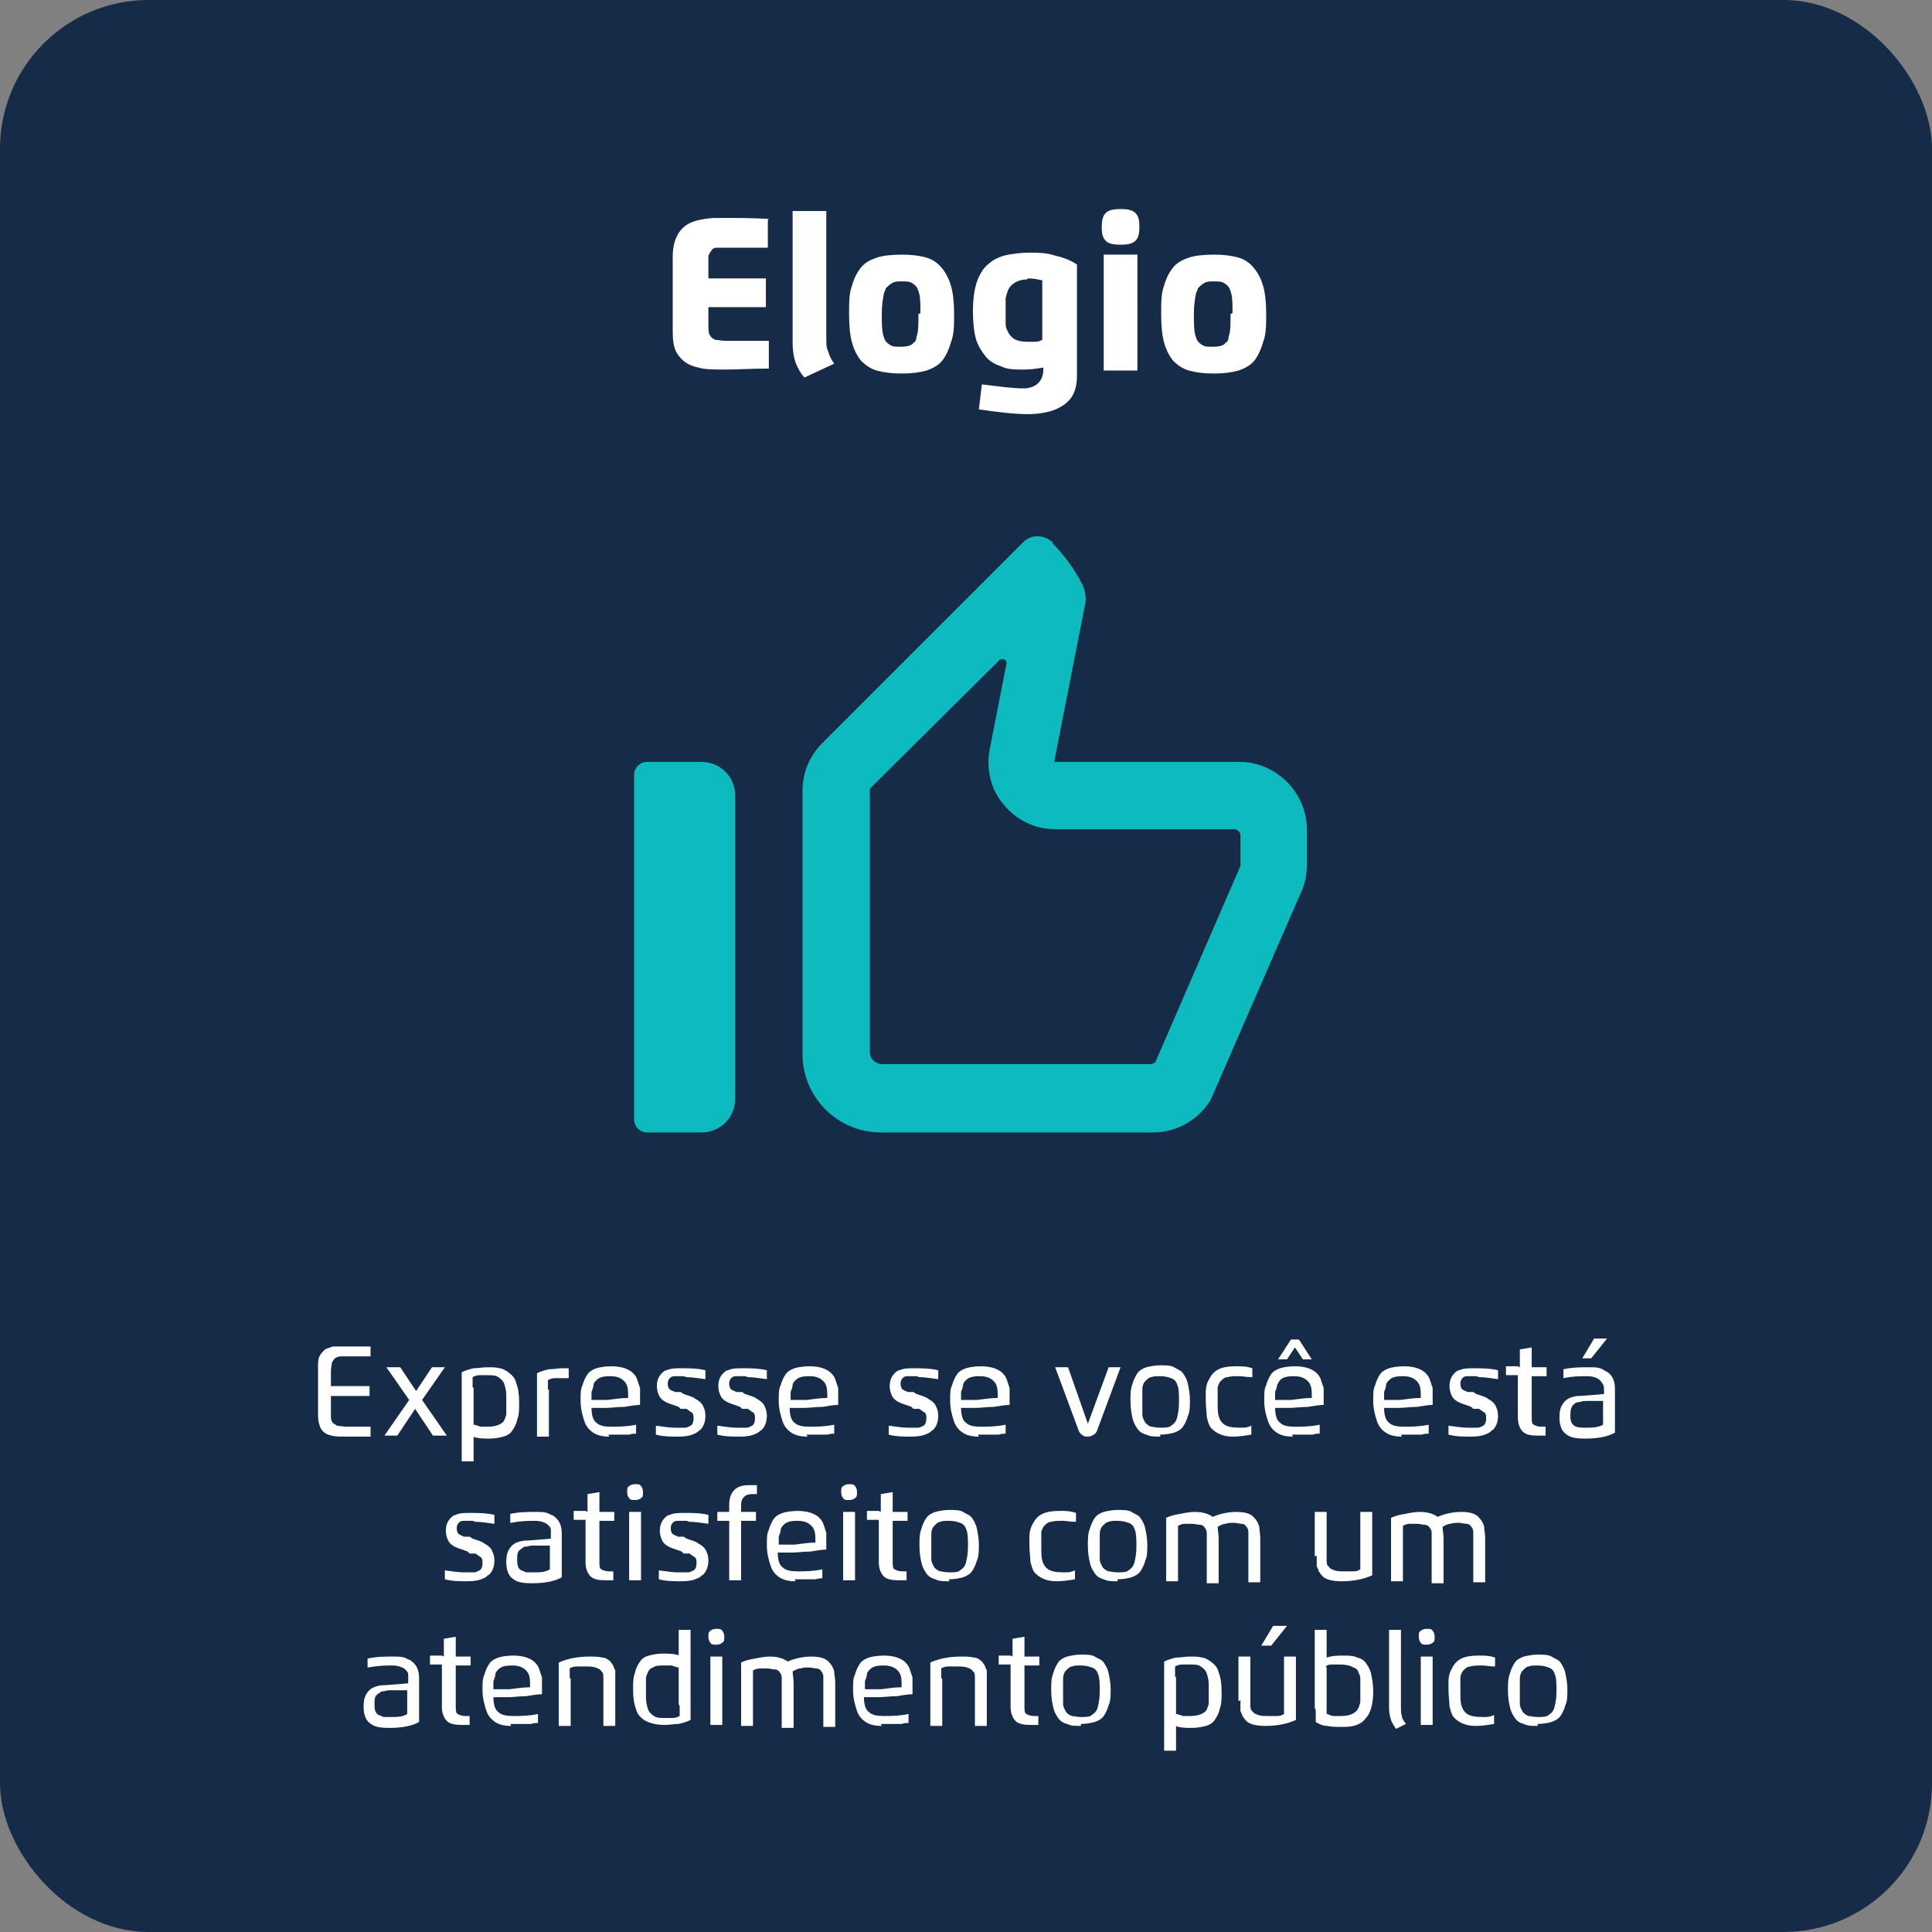 <?xml version="1.0" encoding="UTF-8"?>
<svg xmlns="http://www.w3.org/2000/svg" version="1.1" viewBox="0 0 195 195">
  <rect x="0" y="0" width="195" height="195" fill="#808080" stroke="none"/>
  <defs>
    <style>
      .cls-1 {
        fill: #162b47;
      }

      .cls-1, .cls-2, .cls-3 {
        stroke-width: 0px;
      }

      .cls-2 {
        fill: #0dbbbf;
      }

      .cls-3 {
        fill: #fff;
      }
    </style>
  </defs>
  <g id="BG_2" data-name="BG 2">
    <rect class="cls-1" y="0" width="195" height="195" rx="15" ry="15"/>
  </g>
  <g id="_Ícones" data-name="Ícones">
    <path class="cls-2" d="M101,66.6c.2-.2.6,0,.6.3l-1.7,8.7c-.4,2,.1,4.1,1.4,5.6,1.3,1.6,3.2,2.5,5.2,2.5h18.1c.3,0,.6.3.6.6v2.9c0,0,0,.2,0,.2l-8.5,19.6c0,.2-.3.4-.6.4h-27.1c-.6,0-1.2-.5-1.2-1.2v-26.6l13.2-13.1ZM106.3,54.8c-.9-.9-2.3-.9-3.1,0l-20.2,20.2c-1.3,1.3-2,3-2,4.8v26.6c0,4.4,3.6,7.9,7.9,7.9h27.5c2.4,0,4.6-1.3,5.8-3.3l9.1-20.9c.4-.8.6-1.8.6-2.7v-3.7c0-3.7-3.1-6.8-6.8-6.8h-18.7l3.1-15.8c.2-.7,0-1.6-.3-2.2-.8-1.5-1.8-2.9-3-4.1h0ZM70.8,76.9h-5.5c-.7,0-1.3.6-1.3,1.3v34.8c0,.7.6,1.3,1.3,1.3h5.5c1.9,0,3.4-1.5,3.4-3.4v-30.6c0-1.9-1.5-3.4-3.4-3.4Z"/>
  </g>
  <g id="Texto">
    <g>
      <path class="cls-3" d="M77.5,22.2v2.8h-4.3c-.4,0-.7,0-.9,0s-.4.1-.5.3c-.1.1-.2.3-.3.5,0,.2,0,.5,0,.9v1.4h5.8v2.9h-5.8v1.7c0,.5,0,1,.2,1.2.1.2.3.3.5.4.2,0,.6.1,1.1.1h4.3v2.8c-1.8,0-3.2.1-4.3.1s-2.2,0-2.8-.2c-1.1-.2-1.8-.8-2.2-1.5-.3-.5-.4-1.2-.4-2.1v-7.6c0-1.5.5-2.6,1.4-3.2.6-.4,1.5-.6,2.7-.7.3,0,.8,0,1.3,0,1.4,0,2.8,0,4.3.1Z"/>
      <path class="cls-3" d="M80,34.5v-13.2h3.4v12.9c0,.5,0,.9.2,1.3.1.4.3.8.6,1.2l-3,1.4c-.4-.4-.7-1-.9-1.5-.2-.6-.3-1.2-.3-2Z"/>
      <path class="cls-3" d="M85.7,31.6c0-1.1,0-2,.3-2.8.2-.7.5-1.3.9-1.8.4-.5,1-.8,1.6-1s1.5-.3,2.5-.3,1.8.1,2.5.3c.7.2,1.2.6,1.6,1.1.4.5.7,1.1.9,1.8.2.7.3,1.7.3,2.8s0,2-.3,2.8c-.2.7-.5,1.4-.9,1.9-.4.5-1,.8-1.6,1-.7.2-1.5.3-2.5.3s-1.8-.1-2.5-.3c-.7-.2-1.2-.6-1.6-1-.4-.5-.7-1.1-.9-1.8-.2-.7-.3-1.7-.3-2.8ZM92.9,31.6c0-1,0-1.7-.2-2.2-.1-.4-.3-.6-.6-.8s-.6-.2-1.1-.2c-.4,0-.7,0-1,.2-.2.1-.4.3-.6.5,0,.2-.2.4-.2.6-.1.5-.2,1.1-.2,2s0,1.8.2,2.3c.1.4.3.6.6.8s.6.2,1.1.2c.6,0,1.1-.1,1.3-.4.2-.1.3-.3.3-.6.2-.5.2-1.2.2-2.3Z"/>
      <path class="cls-3" d="M98.8,41.3l.3-2.5c1.7.2,3.1.4,4.2.4s2-.6,2-1.9v-.2c-.6.1-1.3.2-1.9.2-.9,0-1.7,0-2.3-.3-.6-.2-1.2-.5-1.6-1-.4-.5-.8-1.1-1-1.8s-.3-1.7-.3-2.8c0-1.8.3-3.1.9-4,.3-.5.7-.8,1.1-1.1.5-.3,1-.5,1.6-.6.6-.1,1.3-.2,2.1-.2s1.7,0,2.6.3c.9.2,1.6.5,2.2.9,0,.7,0,1.5,0,2.3v8.9c0,1.2-.3,2.1-1,2.7-.3.3-.7.5-1.1.7-.7.3-1.7.5-2.9.5s-3.1-.2-5-.5ZM103.7,28.2c-.8,0-1.4.3-1.8.8-.2.3-.3.7-.4,1.1,0,.4,0,.8,0,1.3s0,.5,0,.6c0,.2,0,.4,0,.5,0,.3,0,.6.2.9.1.3.3.5.5.7.4.3.9.4,1.7.4s.9,0,1.3-.2v-4.4c0-.6,0-1.1,0-1.6-.4-.1-.9-.2-1.5-.2Z"/>
      <path class="cls-3" d="M111.2,22.9c0-.6.1-1.1.4-1.4s.8-.4,1.5-.4,1.2.1,1.5.4c.3.3.4.7.4,1.4s-.1,1.1-.4,1.4c-.3.3-.8.4-1.5.4s-1.2-.1-1.5-.4c-.3-.3-.4-.7-.4-1.4ZM114.8,37.4h-3.4v-11.7h3.4v11.7Z"/>
      <path class="cls-3" d="M117.2,31.6c0-1.1,0-2,.3-2.8.2-.7.5-1.3.9-1.8.4-.5,1-.8,1.6-1s1.5-.3,2.5-.3,1.8.1,2.5.3c.7.2,1.2.6,1.6,1.1.4.5.7,1.1.9,1.8.2.7.3,1.7.3,2.8s0,2-.3,2.8c-.2.7-.5,1.4-.9,1.9-.4.5-1,.8-1.6,1-.7.2-1.5.3-2.5.3s-1.8-.1-2.5-.3c-.7-.2-1.2-.6-1.6-1-.4-.5-.7-1.1-.9-1.8-.2-.7-.3-1.7-.3-2.8ZM124.4,31.6c0-1,0-1.7-.2-2.2-.1-.4-.3-.6-.6-.8s-.6-.2-1.1-.2c-.4,0-.7,0-1,.2-.2.1-.4.3-.6.5,0,.2-.2.4-.2.6-.1.5-.2,1.1-.2,2s0,1.8.2,2.3c.1.4.3.6.6.8s.6.2,1.1.2c.6,0,1.1-.1,1.3-.4.2-.1.3-.3.3-.6.2-.5.2-1.2.2-2.3Z"/>
    </g>
    <g>
      <path class="cls-3" d="M37.4,135.9v1h-2.3c-.3,0-.5,0-.6,0-.4,0-.6.1-.8.3,0,0-.1.2-.2.3,0,.2-.1.5-.1,1v1.4h3.9v1h-3.9v1.5c0,.2,0,.4,0,.6,0,.3.1.6.3.7,0,0,.2.1.3.2.2,0,.6.1,1.1.1h2.3v1c-.8,0-1.6,0-2.3,0s-1.3,0-1.6-.1c-.6-.1-1-.4-1.2-.9-.1-.3-.2-.6-.2-1.1v-5c0-.4,0-.8.2-1.1.1-.2.3-.4.5-.6.2-.1.5-.2.8-.3.1,0,.3,0,.5,0,.2,0,.3,0,.5,0,.2,0,.4,0,.5,0,.7,0,1.4,0,2.3,0Z"/>
      <path class="cls-3" d="M40.4,138l1.6,2.4,1.6-2.4h1.3l-2.3,3.3,2.5,3.6h-1.4l-1.8-2.7-1.8,2.7h-1.3l2.5-3.6-2.3-3.3h1.4Z"/>
      <path class="cls-3" d="M47.8,144.8v2.7h-1.2v-7.8c0-.4,0-.8,0-1.2.4-.2.8-.3,1.2-.4.5,0,.9-.1,1.4-.1s.9,0,1.2.1c.3,0,.6.2.9.4.4.3.7.6.8,1.1.2.5.3,1.1.3,2,0,.7,0,1.2-.2,1.7-.1.5-.3.8-.5,1.1-.2.3-.5.5-.9.6-.4.1-.8.2-1.4.2s-1.1,0-1.7-.2ZM47.8,140.1v3.7c.2,0,.4.1.7.2.3,0,.5,0,.7,0,.8,0,1.3-.2,1.6-.5.1-.1.2-.4.3-.7,0-.1,0-.2,0-.4,0-.3,0-.6,0-1s0-.4,0-.6c0-.4-.1-.8-.2-1.1-.1-.3-.3-.5-.6-.7-.3-.2-.6-.2-1.1-.2-.3,0-.5,0-.8,0-.3,0-.5.1-.7.2,0,.3,0,.6,0,1Z"/>
      <path class="cls-3" d="M55.4,140.2v4.8h-1.2v-5.2c0-.4,0-.8,0-1.2.4-.2.8-.3,1.2-.4.5,0,.9-.1,1.4-.1s.5,0,.6,0v1c-.2,0-.4,0-.6,0s-.5,0-.8,0c-.3,0-.5.1-.7.2,0,.3,0,.6,0,1Z"/>
      <path class="cls-3" d="M61.5,145c-.9,0-1.5-.2-2-.7-.2-.2-.4-.5-.5-.8-.2-.6-.4-1.3-.4-2.1s0-1.2.2-1.6c.1-.4.3-.8.5-1.1.2-.3.6-.5.9-.6s.9-.2,1.5-.2c.9,0,1.6.2,2.1.6.2.2.4.4.5.7.1.3.2.6.3.9,0,.3,0,.7,0,1.1s0,.4,0,.6c-.4,0-1,.1-1.6.2-.7,0-1.3.1-1.8.1h-1.5c0,.8.2,1.3.5,1.5.3.3.8.4,1.5.4s1.5,0,2.5-.2v.9c-.1,0-.4,0-.7.1-.2,0-.5,0-.9,0-.4,0-.8,0-1.2,0ZM59.7,141.3h1.6c.8-.1,1.4-.2,2.1-.2,0,0,0-.2,0-.4,0-.6-.1-1-.4-1.3-.3-.3-.7-.5-1.4-.5s-1.1.1-1.4.4c-.1.1-.3.3-.3.5,0,.2-.1.4-.2.7,0,.2,0,.5,0,.9Z"/>
      <path class="cls-3" d="M69,138.9c-.2,0-.3,0-.3,0,0,0-.2,0-.3,0-.1,0-.2,0-.3,0-.3,0-.4.1-.5.2-.1.1-.2.3-.2.5s0,.3.1.5c0,.1.2.2.4.3,0,0,.1,0,.2.1.1,0,.2,0,.3,0h.3c0,0,.3.2.3.2.6.2,1,.3,1.2.5.4.2.7.5.8.8.1.2.2.5.2.9,0,.6-.2,1.1-.5,1.4-.2.1-.3.3-.6.4-.4.2-.9.3-1.6.3s-1.6,0-2.3-.2v-.9c.8.1,1.4.2,1.9.2h.2s.1,0,.3,0c.1,0,.2,0,.3,0h.3c.1,0,.3-.1.5-.2.2-.1.3-.4.3-.7,0-.3,0-.6-.3-.7-.1-.1-.3-.2-.4-.3,0,0-.2,0-.3,0h-.3c0,0-.2-.2-.2-.2-.5-.2-.9-.3-1.1-.4-.5-.2-.8-.5-.9-.8-.1-.2-.2-.5-.2-.9,0-.6.2-1,.5-1.3.1-.1.3-.3.5-.3.4-.2.9-.2,1.5-.2s1.6,0,2.4.2v.9c-.8-.1-1.3-.2-1.9-.2Z"/>
      <path class="cls-3" d="M75.2,138.9c-.2,0-.3,0-.3,0,0,0-.2,0-.3,0-.1,0-.2,0-.3,0-.3,0-.4.1-.5.2-.1.1-.2.3-.2.5s0,.3.1.5c0,.1.2.2.4.3,0,0,.1,0,.2.1.1,0,.2,0,.3,0h.3c0,0,.3.2.3.2.6.2,1,.3,1.2.5.4.2.7.5.8.8.1.2.2.5.2.9,0,.6-.2,1.1-.5,1.4-.2.1-.3.3-.6.4-.4.2-.9.3-1.6.3s-1.6,0-2.3-.2v-.9c.8.1,1.4.2,1.9.2h.2s.1,0,.3,0c.1,0,.2,0,.3,0h.3c.1,0,.3-.1.5-.2.2-.1.3-.4.3-.7,0-.3,0-.6-.3-.7-.1-.1-.3-.2-.4-.3,0,0-.2,0-.3,0h-.3c0,0-.2-.2-.2-.2-.5-.2-.9-.3-1.1-.4-.5-.2-.8-.5-.9-.8-.1-.2-.2-.5-.2-.9,0-.6.2-1,.5-1.3.1-.1.3-.3.5-.3.4-.2.9-.2,1.5-.2s1.6,0,2.4.2v.9c-.8-.1-1.3-.2-1.9-.2Z"/>
      <path class="cls-3" d="M81.5,145c-.9,0-1.5-.2-2-.7-.2-.2-.4-.5-.5-.8-.2-.6-.4-1.3-.4-2.1s0-1.2.2-1.6c.1-.4.3-.8.5-1.1.2-.3.6-.5.9-.6s.9-.2,1.5-.2c.9,0,1.6.2,2.1.6.2.2.4.4.5.7.1.3.2.6.3.9,0,.3,0,.7,0,1.1s0,.4,0,.6c-.4,0-1,.1-1.6.2-.7,0-1.3.1-1.8.1h-1.5c0,.8.2,1.3.5,1.5.3.3.8.4,1.5.4s1.5,0,2.5-.2v.9c-.1,0-.4,0-.7.1-.2,0-.5,0-.9,0-.4,0-.8,0-1.2,0ZM79.8,141.3h1.6c.8-.1,1.4-.2,2.1-.2,0,0,0-.2,0-.4,0-.6-.1-1-.4-1.3-.3-.3-.7-.5-1.4-.5s-1.1.1-1.4.4c-.1.1-.3.3-.3.5,0,.2-.1.4-.2.7,0,.2,0,.5,0,.9Z"/>
      <path class="cls-3" d="M92.5,138.9c-.2,0-.3,0-.3,0,0,0-.2,0-.3,0-.1,0-.2,0-.3,0-.3,0-.4.1-.5.2-.1.1-.2.3-.2.5s0,.3.1.5c0,.1.2.2.4.3,0,0,.1,0,.2.1.1,0,.2,0,.3,0h.3c0,0,.3.2.3.2.6.2,1,.3,1.2.5.4.2.7.5.8.8.1.2.2.5.2.9,0,.6-.2,1.1-.5,1.4-.2.1-.3.3-.6.4-.4.2-.9.3-1.6.3s-1.6,0-2.3-.2v-.9c.8.1,1.4.2,1.9.2h.2s.1,0,.3,0c.1,0,.2,0,.3,0h.3c.1,0,.3-.1.5-.2.2-.1.3-.4.3-.7,0-.3,0-.6-.3-.7-.1-.1-.3-.2-.4-.3,0,0-.2,0-.3,0h-.3c0,0-.2-.2-.2-.2-.5-.2-.9-.3-1.1-.4-.5-.2-.8-.5-.9-.8-.1-.2-.2-.5-.2-.9,0-.6.2-1,.5-1.3.1-.1.3-.3.5-.3.4-.2.9-.2,1.5-.2s1.6,0,2.4.2v.9c-.8-.1-1.3-.2-1.9-.2Z"/>
      <path class="cls-3" d="M98.8,145c-.9,0-1.5-.2-2-.7-.2-.2-.4-.5-.5-.8-.2-.6-.4-1.3-.4-2.1s0-1.2.2-1.6c.1-.4.3-.8.5-1.1.2-.3.6-.5.9-.6s.9-.2,1.5-.2c.9,0,1.6.2,2.1.6.2.2.4.4.5.7.1.3.2.6.3.9,0,.3,0,.7,0,1.1s0,.4,0,.6c-.4,0-1,.1-1.6.2-.7,0-1.3.1-1.8.1h-1.5c0,.8.2,1.3.5,1.5.3.3.8.4,1.5.4s1.5,0,2.5-.2v.9c-.1,0-.4,0-.7.1-.2,0-.5,0-.9,0-.4,0-.8,0-1.2,0ZM97,141.3h1.6c.8-.1,1.4-.2,2.1-.2,0,0,0-.2,0-.4,0-.6-.1-1-.4-1.3-.3-.3-.7-.5-1.4-.5s-1.1.1-1.4.4c-.1.1-.3.3-.3.5,0,.2-.1.4-.2.7,0,.2,0,.5,0,.9Z"/>
      <path class="cls-3" d="M111.9,138h1.2l-2.3,6.2c-.1.3-.2.5-.4.6s-.3.2-.6.2-.4,0-.6-.2c-.2-.1-.3-.3-.4-.6l-2.3-6.2h1.3l2,5.7,2.1-5.7Z"/>
      <path class="cls-3" d="M117.1,145c-.6,0-1,0-1.4-.2-.4-.1-.7-.3-.9-.6-.2-.3-.4-.6-.5-1.1-.1-.4-.2-1-.2-1.7s0-1.2.2-1.7c.1-.4.3-.8.5-1.1.2-.3.6-.5.9-.6.4-.1.9-.2,1.4-.2s1.1,0,1.4.2.7.3.9.6c.2.3.4.6.5,1.1s.2,1,.2,1.6,0,1.2-.2,1.6c-.1.4-.3.8-.5,1.1-.2.3-.6.5-.9.6s-.9.2-1.4.2ZM117.1,144.1c.5,0,.9,0,1.1-.2.3-.2.5-.4.6-.8.1-.4.2-.9.2-1.6s0-1.4-.2-1.8c-.1-.3-.3-.5-.6-.6s-.6-.2-1.1-.2c-.4,0-.7,0-.9.1-.2,0-.4.2-.6.4-.2.2-.3.5-.3.8,0,.3,0,.7,0,1.3s0,1,0,1.3c0,.3.2.6.3.8.2.2.3.3.6.4.2,0,.5.1.9.1Z"/>
      <path class="cls-3" d="M126.3,143.9v.9c-.6.1-1.2.2-1.9.2-.9,0-1.6-.3-2.1-.8-.3-.3-.4-.8-.5-1.2,0-.4-.1-1-.1-1.6s0-.6,0-.9c0-.6.2-1.1.4-1.4.2-.4.5-.7.9-.9.4-.2,1-.3,1.7-.3s1.1,0,1.7.2v.9c-.6,0-1-.1-1.3-.1-.5,0-.9,0-1.2.1-.3,0-.5.2-.7.4-.1.1-.2.3-.3.6,0,.1,0,.2,0,.4,0,.3,0,.6,0,1,0,.7,0,1.2.1,1.5.1.4.3.7.6.9.3.2.8.3,1.5.3s.7,0,1.2-.2Z"/>
      <path class="cls-3" d="M130.5,145c-.9,0-1.5-.2-2-.7-.2-.2-.4-.5-.5-.8-.2-.6-.4-1.3-.4-2.1s0-1.2.2-1.6c.1-.4.3-.8.5-1.1.2-.3.6-.5.9-.6s.9-.2,1.5-.2c.9,0,1.6.2,2.1.6.2.2.4.4.5.7.1.3.2.6.3.9,0,.3,0,.7,0,1.1s0,.4,0,.6c-.4,0-1,.1-1.6.2-.7,0-1.3.1-1.8.1h-1.5c0,.8.2,1.3.5,1.5.3.3.8.4,1.5.4s1.5,0,2.5-.2v.9c-.2,0-.4,0-.7.1-.2,0-.5,0-.9,0-.4,0-.8,0-1.2,0ZM128.7,141.3h1.6c.8-.1,1.4-.2,2.1-.2,0,0,0-.2,0-.4,0-.6-.1-1-.4-1.3-.3-.3-.7-.5-1.4-.5s-1.1.1-1.4.4c-.1.1-.2.3-.3.5,0,.2-.1.4-.2.7,0,.2,0,.5,0,.9ZM131.1,135.2l1.3,2h-.9l-.8-1.2-.8,1.2h-.9l1.3-2h.9Z"/>
      <path class="cls-3" d="M141.5,145c-.9,0-1.5-.2-2-.7-.2-.2-.4-.5-.5-.8-.2-.6-.4-1.3-.4-2.1s0-1.2.2-1.6c.1-.4.3-.8.5-1.1.2-.3.6-.5.9-.6s.9-.2,1.5-.2c.9,0,1.6.2,2.1.6.2.2.4.4.5.7.1.3.2.6.3.9,0,.3,0,.7,0,1.1s0,.4,0,.6c-.4,0-1,.1-1.6.2-.7,0-1.3.1-1.8.1h-1.5c0,.8.2,1.3.5,1.5.3.3.8.4,1.5.4s1.5,0,2.5-.2v.9c-.1,0-.4,0-.7.1-.2,0-.5,0-.9,0-.4,0-.8,0-1.2,0ZM139.7,141.3h1.6c.8-.1,1.4-.2,2.1-.2,0,0,0-.2,0-.4,0-.6-.1-1-.4-1.3-.3-.3-.7-.5-1.4-.5s-1.1.1-1.4.4c-.1.1-.3.3-.3.5,0,.2-.1.4-.2.7,0,.2,0,.5,0,.9Z"/>
      <path class="cls-3" d="M149,138.9c-.2,0-.3,0-.3,0,0,0-.2,0-.3,0-.1,0-.2,0-.3,0-.3,0-.4.1-.5.2-.1.1-.2.3-.2.5s0,.3.1.5c0,.1.2.2.4.3,0,0,.1,0,.2.1.1,0,.2,0,.3,0h.3c0,0,.3.2.3.2.6.2,1,.3,1.2.5.4.2.7.5.8.8.1.2.2.5.2.9,0,.6-.2,1.1-.5,1.4-.2.1-.3.3-.6.4-.4.2-.9.3-1.6.3s-1.6,0-2.3-.2v-.9c.8.1,1.4.2,1.9.2h.2s.1,0,.3,0c.1,0,.2,0,.3,0h.3c.1,0,.3-.1.5-.2.2-.1.3-.4.3-.7,0-.3,0-.6-.3-.7-.1-.1-.3-.2-.4-.3,0,0-.2,0-.3,0h-.3c0,0-.2-.2-.2-.2-.5-.2-.9-.3-1.1-.4-.5-.2-.8-.5-.9-.8-.1-.2-.2-.5-.2-.9,0-.6.2-1,.5-1.3.1-.1.3-.3.5-.3.4-.2.9-.2,1.5-.2s1.6,0,2.4.2v.9c-.8-.1-1.3-.2-1.9-.2Z"/>
      <path class="cls-3" d="M153.4,138v-1.8l1.2-.2v2h1.5v.9h-1.5v4.1c0,.4,0,.7.2.8.2.1.4.2.8.2s.3,0,.4,0v.9c-.2,0-.5,0-.8,0-.7,0-1.2-.1-1.5-.4-.3-.3-.5-.8-.5-1.4v-4.3h-1.2v-.9h1.2Z"/>
      <path class="cls-3" d="M157.8,139.1v-.9c.9-.2,1.8-.2,2.5-.2s1.2,0,1.6.3c.2.1.4.2.6.4.3.3.5.8.5,1.5v3.2c0,.4,0,.8,0,1.2-.7.4-1.7.6-3,.6s-1.6-.2-2-.5c-.4-.3-.6-.9-.6-1.6s.1-1.1.4-1.5c.3-.4.7-.6,1.4-.7.5,0,1.4-.1,2.7-.2v-.2c0-.4,0-.7-.2-.9-.2-.4-.7-.7-1.5-.7s-1.4,0-2.4.2ZM158.5,142.9c0,.5.1.8.4,1,.3.2.7.2,1.2.2s1.2,0,1.7-.3c0-.3,0-.6,0-1v-1.4c-.5,0-.7,0-.8,0-.2,0-.4,0-.7,0-.3,0-.6,0-.8.1-.3,0-.5.1-.6.2-.3.2-.4.6-.4,1.1ZM160.8,135.1h1.4l-1.6,2h-.9l1.2-2Z"/>
      <path class="cls-3" d="M47.7,153.5c-.2,0-.3,0-.3,0,0,0-.2,0-.3,0-.1,0-.2,0-.3,0-.3,0-.4.1-.5.2-.1.1-.2.3-.2.5s0,.3.1.5c0,.1.2.2.4.3,0,0,.1,0,.2.1.1,0,.2,0,.3,0h.3c0,0,.3.2.3.2.6.2,1,.3,1.2.5.4.2.7.5.8.8.1.2.2.5.2.9,0,.6-.2,1.1-.5,1.4-.2.1-.3.3-.6.4-.4.2-.9.3-1.6.3s-1.6,0-2.3-.2v-.9c.8.1,1.4.2,1.9.2h.2s.1,0,.3,0c.1,0,.2,0,.3,0h.3c.1,0,.3-.1.5-.2.2-.1.3-.4.3-.7,0-.3,0-.6-.3-.7-.1-.1-.3-.2-.4-.3,0,0-.2,0-.3,0h-.3c0,0-.2-.2-.2-.2-.5-.2-.9-.3-1.1-.4-.5-.2-.8-.5-.9-.8-.1-.2-.2-.5-.2-.9,0-.6.2-1,.5-1.3.1-.1.3-.3.5-.3.4-.2.9-.2,1.5-.2s1.6,0,2.4.2v.9c-.8-.1-1.3-.2-1.9-.2Z"/>
      <path class="cls-3" d="M51.5,153.7v-.9c.9-.2,1.8-.2,2.5-.2s1.2,0,1.6.3c.2,0,.4.2.6.4.3.3.5.8.5,1.5v3.2c0,.4,0,.8,0,1.2-.7.4-1.7.6-3,.6s-1.6-.2-2-.5c-.4-.3-.6-.9-.6-1.6s.1-1.1.4-1.5c.3-.4.7-.6,1.4-.7.5,0,1.4-.1,2.7-.2v-.2c0-.3,0-.5,0-.7,0-.2-.1-.3-.3-.5-.2-.2-.7-.4-1.3-.4s-1.4,0-2.4.2ZM52.2,157.5c0,.5.1.8.4,1,.1,0,.3.1.5.2.2,0,.4,0,.7,0,.7,0,1.2,0,1.7-.3,0-.3,0-.6,0-1v-1.4c-.5,0-.7,0-.8,0-.2,0-.4,0-.7,0-.3,0-.6,0-.8.1-.2,0-.4,0-.5.2-.1,0-.2.1-.3.2-.2.2-.2.5-.2.9Z"/>
      <path class="cls-3" d="M59.3,152.6v-1.8l1.2-.2v2h1.5v.9h-1.5v4.1c0,.4,0,.7.2.8.2.1.4.2.8.2s.3,0,.4,0v.9c-.2,0-.5,0-.8,0-.7,0-1.2-.1-1.5-.4-.3-.3-.5-.8-.5-1.4v-4.3h-1.2v-.9h1.2Z"/>
      <path class="cls-3" d="M64.1,151.4c-.3,0-.5,0-.6-.2-.1-.1-.2-.3-.2-.6s0-.5.2-.6c.1-.1.3-.2.6-.2s.5,0,.6.2c.1.1.2.3.2.6s0,.5-.2.6c-.1.1-.3.2-.6.2ZM64.7,159.5h-1.2v-6.9h1.2v6.9Z"/>
      <path class="cls-3" d="M69.3,153.5c-.2,0-.3,0-.3,0,0,0-.2,0-.3,0-.1,0-.2,0-.3,0-.3,0-.4.1-.5.2-.1.1-.2.3-.2.5s0,.3.1.5c0,.1.2.2.4.3,0,0,.1,0,.2.1.1,0,.2,0,.3,0h.3c0,0,.3.2.3.2.6.2,1,.3,1.2.5.4.2.7.5.8.8.1.2.2.5.2.9,0,.6-.2,1.1-.5,1.4-.2.1-.3.3-.6.4-.4.2-.9.3-1.6.3s-1.6,0-2.3-.2v-.9c.8.1,1.4.2,1.9.2h.2s.1,0,.3,0c.1,0,.2,0,.3,0h.3c.1,0,.3-.1.5-.2.2-.1.3-.4.3-.7,0-.3,0-.6-.3-.7-.1-.1-.3-.2-.4-.3,0,0-.2,0-.3,0h-.3c0,0-.2-.2-.2-.2-.5-.2-.9-.3-1.1-.4-.5-.2-.8-.5-.9-.8-.1-.2-.2-.5-.2-.9,0-.6.2-1,.5-1.3.1-.1.3-.3.5-.3.4-.2.9-.2,1.5-.2s1.6,0,2.4.2v.9c-.8-.1-1.3-.2-1.9-.2Z"/>
      <path class="cls-3" d="M74.8,151.9v.7h1.5v.9h-1.5v6h-1.2v-6h-1.2v-.9h1.2v-.7c0-.7.2-1.2.5-1.5.4-.4.9-.5,1.6-.5s.5,0,.7,0v.9h-.5c-.7,0-1.1.4-1.1,1.1Z"/>
      <path class="cls-3" d="M80.3,159.6c-.9,0-1.5-.2-2-.7-.2-.2-.4-.5-.5-.8-.2-.6-.4-1.3-.4-2.1s0-1.2.2-1.6c.1-.4.3-.8.5-1.1.2-.3.6-.5.9-.6s.9-.2,1.5-.2c.9,0,1.6.2,2.1.6.2.2.4.4.5.7.1.3.2.6.3.9,0,.3,0,.7,0,1.1s0,.4,0,.6c-.4,0-1,.1-1.6.2-.7,0-1.3.1-1.8.1h-1.5c0,.8.2,1.3.5,1.5.3.3.8.4,1.5.4s1.5,0,2.5-.2v.9c-.1,0-.4,0-.7.1-.2,0-.5,0-.9,0-.4,0-.8,0-1.2,0ZM78.6,155.9h1.6c.8-.1,1.4-.2,2.1-.2,0,0,0-.2,0-.4,0-.6-.1-1-.4-1.3-.3-.3-.7-.5-1.4-.5s-1.1.1-1.4.4c-.1.1-.3.3-.3.5,0,.2-.1.4-.2.7,0,.2,0,.5,0,.9Z"/>
      <path class="cls-3" d="M85.7,151.4c-.3,0-.5,0-.6-.2-.1-.1-.2-.3-.2-.6s0-.5.2-.6c.1-.1.3-.2.6-.2s.5,0,.6.2c.1.1.2.3.2.6s0,.5-.2.6c-.1.1-.3.2-.6.2ZM86.3,159.5h-1.2v-6.9h1.2v6.9Z"/>
      <path class="cls-3" d="M88.9,152.6v-1.8l1.2-.2v2h1.5v.9h-1.5v4.1c0,.4,0,.7.2.8.2.1.4.2.8.2s.3,0,.4,0v.9c-.2,0-.5,0-.8,0-.7,0-1.2-.1-1.5-.4-.3-.3-.5-.8-.5-1.4v-4.3h-1.2v-.9h1.2Z"/>
      <path class="cls-3" d="M95.8,159.6c-.6,0-1,0-1.4-.2-.4-.1-.7-.3-.9-.6-.2-.3-.4-.6-.5-1.1-.1-.4-.2-1-.2-1.7s0-1.2.2-1.7c.1-.4.3-.8.5-1.1.2-.3.6-.5.9-.6.4-.1.9-.2,1.4-.2s1.1,0,1.4.2.7.3.9.6c.2.3.4.6.5,1.1s.2,1,.2,1.6,0,1.2-.2,1.6c-.1.4-.3.8-.5,1.1-.2.3-.6.5-.9.6s-.9.2-1.4.2ZM95.8,158.7c.5,0,.9,0,1.1-.2.3-.2.5-.4.6-.8.1-.4.2-.9.2-1.6s0-1.4-.2-1.8c-.1-.3-.3-.5-.6-.6s-.6-.2-1.1-.2c-.4,0-.7,0-.9.1-.2,0-.4.2-.6.4-.2.2-.3.5-.3.8,0,.3,0,.7,0,1.3s0,1,0,1.3c0,.3.2.6.3.8.2.2.3.3.6.4.2,0,.5.1.9.1Z"/>
      <path class="cls-3" d="M108.5,158.5v.9c-.6.1-1.2.2-1.9.2-.9,0-1.6-.3-2.1-.8-.3-.3-.4-.8-.5-1.2,0-.4-.1-1-.1-1.6s0-.6,0-.9c0-.6.2-1.1.4-1.4.2-.4.5-.7.9-.9.4-.2,1-.3,1.7-.3s1.1,0,1.7.2v.9c-.6,0-1-.1-1.3-.1-.5,0-.9,0-1.2.1-.3,0-.5.2-.7.4-.1.1-.2.3-.3.6,0,.1,0,.2,0,.4,0,.3,0,.6,0,1,0,.7,0,1.2.1,1.5.1.4.3.7.6.9.3.2.8.3,1.5.3s.7,0,1.2-.2Z"/>
      <path class="cls-3" d="M112.8,159.6c-.6,0-1,0-1.4-.2-.4-.1-.7-.3-.9-.6-.2-.3-.4-.6-.5-1.1-.1-.4-.2-1-.2-1.7s0-1.2.2-1.7c.1-.4.3-.8.5-1.1.2-.3.6-.5.9-.6.4-.1.9-.2,1.4-.2s1.1,0,1.4.2.7.3.9.6c.2.3.4.6.5,1.1s.2,1,.2,1.6,0,1.2-.2,1.6c-.1.4-.3.8-.5,1.1-.2.3-.6.5-.9.6s-.9.2-1.4.2ZM112.8,158.7c.5,0,.9,0,1.1-.2.3-.2.5-.4.6-.8.1-.4.2-.9.2-1.6s0-1.4-.2-1.8c-.1-.3-.3-.5-.6-.6s-.6-.2-1.1-.2c-.4,0-.7,0-.9.1-.2,0-.4.2-.6.4-.2.2-.3.5-.3.8,0,.3,0,.7,0,1.3s0,1,0,1.3c0,.3.2.6.3.8.2.2.3.3.6.4.2,0,.5.1.9.1Z"/>
      <path class="cls-3" d="M118.9,154.8v4.8h-1.2v-5.2c0-.4,0-.8,0-1.2.4-.2.8-.3,1.4-.4.5-.1,1-.2,1.5-.2.8,0,1.4.2,1.8.5.7-.3,1.5-.5,2.4-.5s1.5.2,1.8.6c.2.2.4.5.5.9,0,.3.1.7.1,1.1v4.5h-1.2v-4.3c0-.3,0-.6,0-.8,0-.2-.1-.4-.2-.5-.1-.2-.3-.3-.5-.3-.2,0-.5-.1-.8-.1s-.5,0-.8.1c-.3,0-.6.2-.8.3,0,.3.1.7.1,1.2v4.5h-1.2v-4.3c0-.3,0-.6,0-.8s-.1-.4-.2-.5c-.1-.2-.3-.3-.5-.3-.2,0-.5-.1-.8-.1s-.4,0-.7,0c-.3,0-.5.1-.7.2,0,.3,0,.6,0,1Z"/>
      <path class="cls-3" d="M132.7,157.1v-4.5h1.2v4.3c0,.2,0,.4,0,.5,0,.3,0,.6.2.7.1.2.3.3.6.4s.6.1,1,.1.5,0,.9,0,.5-.1.7-.2c0-.3,0-.6,0-1v-4.8h1.2v5.2c0,.4,0,.8,0,1.2-.9.4-1.9.6-3.1.6-1,0-1.7-.2-2-.6-.1-.1-.2-.3-.3-.4,0-.1-.1-.3-.2-.5,0-.2,0-.4,0-.5,0-.2,0-.4,0-.6Z"/>
      <path class="cls-3" d="M141.6,154.8v4.8h-1.2v-5.2c0-.4,0-.8,0-1.2.4-.2.8-.3,1.4-.4.5-.1,1-.2,1.5-.2.8,0,1.4.2,1.8.5.7-.3,1.5-.5,2.4-.5s1.5.2,1.8.6c.2.2.4.5.5.9,0,.3.1.7.1,1.1v4.5h-1.2v-4.3c0-.3,0-.6,0-.8,0-.2-.1-.4-.2-.5-.1-.2-.3-.3-.5-.3-.2,0-.5-.1-.8-.1s-.5,0-.8.1c-.3,0-.6.2-.8.3,0,.3.1.7.1,1.2v4.5h-1.2v-4.3c0-.3,0-.6,0-.8s-.1-.4-.2-.5c-.1-.2-.3-.3-.5-.3-.2,0-.5-.1-.8-.1s-.4,0-.7,0c-.3,0-.5.1-.7.2,0,.3,0,.6,0,1Z"/>
      <path class="cls-3" d="M37.1,168.3v-.9c.9-.2,1.8-.2,2.5-.2s1.2,0,1.6.3c.2,0,.4.2.6.4.3.3.5.8.5,1.5v3.2c0,.4,0,.8,0,1.2-.7.4-1.7.6-3,.6s-1.6-.2-2-.5c-.4-.3-.6-.9-.6-1.6s.1-1.1.4-1.5c.3-.4.7-.6,1.4-.7.5,0,1.4-.1,2.7-.2v-.2c0-.3,0-.5,0-.7,0-.2-.1-.3-.3-.5-.2-.2-.7-.4-1.3-.4s-1.4,0-2.4.2ZM37.8,172.1c0,.5.1.8.4,1,.1,0,.3.1.5.2.2,0,.4,0,.7,0,.7,0,1.2,0,1.7-.3,0-.3,0-.6,0-1v-1.4c-.5,0-.7,0-.8,0-.2,0-.4,0-.7,0-.3,0-.6,0-.8.1-.2,0-.4,0-.5.2-.1,0-.2.1-.3.2-.2.2-.2.5-.2.9Z"/>
      <path class="cls-3" d="M44.8,167.2v-1.8l1.2-.2v2h1.5v.9h-1.5v4.1c0,.4,0,.7.2.8.2.1.4.2.8.2s.3,0,.4,0v.9c-.2,0-.5,0-.8,0-.7,0-1.2-.1-1.5-.4-.3-.3-.5-.8-.5-1.4v-4.3h-1.2v-.9h1.2Z"/>
      <path class="cls-3" d="M51.6,174.2c-.9,0-1.5-.2-2-.7-.2-.2-.4-.5-.5-.8-.2-.6-.4-1.3-.4-2.1s0-1.2.2-1.6c.1-.4.3-.8.5-1.1.2-.3.6-.5.9-.6s.9-.2,1.5-.2c.9,0,1.6.2,2.1.6.2.2.4.4.5.7.1.3.2.6.3.9,0,.3,0,.7,0,1.1s0,.4,0,.6c-.4,0-1,.1-1.6.2-.7,0-1.3.1-1.8.1h-1.5c0,.8.2,1.3.5,1.5.3.3.8.4,1.5.4s1.5,0,2.5-.2v.9c-.1,0-.4,0-.7.1-.2,0-.5,0-.9,0-.4,0-.8,0-1.2,0ZM49.8,170.5h1.6c.8-.1,1.4-.2,2.1-.2,0,0,0-.2,0-.4,0-.6-.1-1-.4-1.3-.3-.3-.7-.5-1.4-.5s-1.1.1-1.4.4c-.1.1-.3.3-.3.5,0,.2-.1.4-.2.7,0,.2,0,.5,0,.9Z"/>
      <path class="cls-3" d="M57.6,169.4v4.8h-1.2v-5.2c0-.4,0-.8,0-1.2.9-.4,1.9-.6,3.1-.6.5,0,.9,0,1.3.1.3,0,.6.2.8.4.1.1.2.3.3.4,0,.1.1.3.2.5,0,.2,0,.4,0,.5,0,.2,0,.4,0,.6v4.5h-1.2v-4.3c0-.2,0-.3,0-.5,0-.3,0-.6-.2-.7-.1-.2-.3-.3-.6-.4s-.6-.1-1-.1-.6,0-.9,0c-.3,0-.6.1-.7.2,0,.3,0,.6,0,1Z"/>
      <path class="cls-3" d="M68.5,167.3v-2.8h1.2v7.9c0,.4,0,.8,0,1.2-.4.2-.8.3-1.2.4-.5,0-.9.1-1.4.1-.9,0-1.6-.2-2.1-.5-.4-.3-.7-.6-.8-1.1-.2-.5-.3-1.1-.3-2,0-.7,0-1.2.2-1.7.1-.5.3-.8.5-1.1.2-.3.5-.5.9-.6s.8-.2,1.4-.2,1.1,0,1.7.2ZM68.5,172v-3.7c-.2,0-.4-.1-.7-.2-.3,0-.5,0-.7,0-.4,0-.8,0-1,.1s-.5.2-.6.4c-.1.1-.2.4-.3.7,0,.1,0,.2,0,.4,0,.3,0,.6,0,1s0,.4,0,.7c0,.4.1.8.2,1.1.1.3.3.5.6.7.3.2.6.2,1.1.2.3,0,.5,0,.8,0,.3,0,.5-.1.7-.2,0-.3,0-.6,0-1Z"/>
      <path class="cls-3" d="M72.3,166c-.3,0-.5,0-.6-.2-.1-.1-.2-.3-.2-.6s0-.5.2-.6c.1-.1.3-.2.6-.2s.5,0,.6.2c.1.1.2.3.2.6s0,.5-.2.6c-.1.1-.3.2-.6.2ZM72.9,174.1h-1.2v-6.9h1.2v6.9Z"/>
      <path class="cls-3" d="M76,169.4v4.8h-1.2v-5.2c0-.4,0-.8,0-1.2.4-.2.8-.3,1.4-.4.5-.1,1-.2,1.5-.2.8,0,1.4.2,1.8.5.7-.3,1.5-.5,2.4-.5s1.5.2,1.8.6c.2.2.4.5.5.9,0,.3.1.7.1,1.1v4.5h-1.2v-4.3c0-.3,0-.6,0-.8,0-.2-.1-.4-.2-.5-.1-.2-.3-.3-.5-.3-.2,0-.5-.1-.8-.1s-.5,0-.8.1c-.3,0-.6.2-.8.3,0,.3.1.7.1,1.2v4.5h-1.2v-4.3c0-.3,0-.6,0-.8s-.1-.4-.2-.5c-.1-.2-.3-.3-.5-.3-.2,0-.5-.1-.8-.1s-.4,0-.7,0c-.3,0-.5.1-.7.2,0,.3,0,.6,0,1Z"/>
      <path class="cls-3" d="M89,174.2c-.9,0-1.5-.2-2-.7-.2-.2-.4-.5-.5-.8-.2-.6-.4-1.3-.4-2.1s0-1.2.2-1.6c.1-.4.3-.8.5-1.1.2-.3.6-.5.9-.6s.9-.2,1.5-.2c.9,0,1.6.2,2.1.6.2.2.4.4.5.7.1.3.2.6.3.9,0,.3,0,.7,0,1.1s0,.4,0,.6c-.4,0-1,.1-1.6.2-.7,0-1.3.1-1.8.1h-1.5c0,.8.2,1.3.5,1.5.3.3.8.4,1.5.4s1.5,0,2.5-.2v.9c-.1,0-.4,0-.7.1-.2,0-.5,0-.9,0-.4,0-.8,0-1.2,0ZM87.3,170.5h1.6c.8-.1,1.4-.2,2.1-.2,0,0,0-.2,0-.4,0-.6-.1-1-.4-1.3-.3-.3-.7-.5-1.4-.5s-1.1.1-1.4.4c-.1.1-.3.3-.3.5,0,.2-.1.4-.2.7,0,.2,0,.5,0,.9Z"/>
      <path class="cls-3" d="M95.1,169.4v4.8h-1.2v-5.2c0-.4,0-.8,0-1.2.9-.4,1.9-.6,3.1-.6.5,0,.9,0,1.3.1.3,0,.6.2.8.4.1.1.2.3.3.4,0,.1.1.3.2.5,0,.2,0,.4,0,.5,0,.2,0,.4,0,.6v4.5h-1.2v-4.3c0-.2,0-.3,0-.5,0-.3,0-.6-.2-.7-.1-.2-.3-.3-.6-.4s-.6-.1-1-.1-.6,0-.9,0c-.3,0-.6.1-.7.2,0,.3,0,.6,0,1Z"/>
      <path class="cls-3" d="M102.2,167.2v-1.8l1.2-.2v2h1.5v.9h-1.5v4.1c0,.4,0,.7.2.8.2.1.4.2.8.2s.3,0,.4,0v.9c-.2,0-.5,0-.8,0-.7,0-1.2-.1-1.5-.4-.3-.3-.5-.8-.5-1.4v-4.3h-1.2v-.9h1.2Z"/>
      <path class="cls-3" d="M109.1,174.2c-.6,0-1,0-1.4-.2-.4-.1-.7-.3-.9-.6-.2-.3-.4-.6-.5-1.1-.1-.4-.2-1-.2-1.7s0-1.2.2-1.7c.1-.4.3-.8.5-1.1.2-.3.6-.5.9-.6.4-.1.9-.2,1.4-.2s1.1,0,1.4.2.7.3.9.6c.2.3.4.6.5,1.1s.2,1,.2,1.6,0,1.2-.2,1.6c-.1.4-.3.8-.5,1.1-.2.3-.6.5-.9.6s-.9.2-1.4.2ZM109.1,173.3c.5,0,.9,0,1.1-.2.3-.2.5-.4.6-.8.1-.4.2-.9.2-1.6s0-1.4-.2-1.8c-.1-.3-.3-.5-.6-.6s-.6-.2-1.1-.2c-.4,0-.7,0-.9.1-.2,0-.4.2-.6.4-.2.2-.3.5-.3.8,0,.3,0,.7,0,1.3s0,1,0,1.3c0,.3.2.6.3.8.2.2.3.3.6.4.2,0,.5.1.9.1Z"/>
      <path class="cls-3" d="M118.7,174v2.7h-1.2v-7.8c0-.4,0-.8,0-1.2.4-.2.8-.3,1.2-.4.5,0,.9-.1,1.4-.1s.9,0,1.2.1c.3,0,.6.2.9.4.4.3.7.6.8,1.1.2.5.3,1.1.3,2,0,.7,0,1.2-.2,1.7-.1.5-.3.8-.5,1.1-.2.3-.5.5-.9.6-.4.1-.8.2-1.4.2s-1.1,0-1.7-.2ZM118.7,169.3v3.7c.2,0,.4.1.7.2.3,0,.5,0,.7,0,.8,0,1.3-.2,1.6-.5.1-.1.2-.4.3-.7,0-.1,0-.2,0-.4,0-.3,0-.6,0-1s0-.4,0-.6c0-.4-.1-.8-.2-1.1-.1-.3-.3-.5-.6-.7-.3-.2-.6-.2-1.1-.2-.3,0-.5,0-.8,0-.3,0-.5.1-.7.2,0,.3,0,.6,0,1Z"/>
      <path class="cls-3" d="M125,171.7v-4.5h1.2v4.3c0,.2,0,.4,0,.5,0,.3,0,.6.2.7.1.2.3.3.6.4s.6.1,1,.1.5,0,.9,0,.5-.1.7-.2c0-.3,0-.6,0-1v-4.8h1.2v5.2c0,.4,0,.8,0,1.2-.9.4-1.9.6-3.1.6-1,0-1.7-.2-2-.6-.1-.1-.2-.3-.3-.4,0-.1-.1-.3-.2-.5,0-.2,0-.4,0-.5,0-.2,0-.4,0-.6ZM128.2,166.1h-.9l1.2-2h1.4l-1.6,2Z"/>
      <path class="cls-3" d="M132.7,172.4v-7.9h1.2v2.8c.6-.2,1.2-.2,1.7-.2s1,0,1.4.2c.4.1.7.3.9.6.2.3.4.6.5,1.1.1.5.2,1,.2,1.7,0,1.1-.2,1.9-.5,2.4-.2.3-.4.5-.6.7-.3.2-.5.3-.9.4s-.7.1-1.2.1-1,0-1.4-.1c-.5,0-.9-.2-1.2-.4,0-.5,0-.9,0-1.2ZM133.9,168.3v3.7c0,.4,0,.8,0,1,.2,0,.4.2.7.2.3,0,.5,0,.8,0,.7,0,1.2-.2,1.5-.5.2-.2.3-.5.4-.9,0-.3,0-.7,0-1.2s0-.7,0-1c0-.3,0-.5-.2-.8,0-.2-.2-.4-.5-.5-.3-.2-.8-.3-1.4-.3s-.5,0-.7,0c-.2,0-.5,0-.7.2Z"/>
      <path class="cls-3" d="M140.2,172.3v-7.8h1.2v7.8c0,.3,0,.7.1.9,0,.3.2.5.4.8l-1,.5c-.2-.3-.4-.6-.5-.9-.1-.3-.2-.7-.2-1.2Z"/>
      <path class="cls-3" d="M144,166c-.3,0-.5,0-.6-.2-.1-.1-.2-.3-.2-.6s0-.5.2-.6c.1-.1.3-.2.6-.2s.5,0,.6.2c.1.1.2.3.2.6s0,.5-.2.6c-.1.1-.3.2-.6.2ZM144.6,174.1h-1.2v-6.9h1.2v6.9Z"/>
      <path class="cls-3" d="M150.8,173.1v.9c-.6.1-1.2.2-1.9.2-.9,0-1.6-.3-2.1-.8-.3-.3-.4-.8-.5-1.2,0-.4-.1-1-.1-1.6s0-.6,0-.9c0-.6.2-1.1.4-1.4.2-.4.5-.7.9-.9.4-.2,1-.3,1.7-.3s1.1,0,1.7.2v.9c-.6,0-1-.1-1.3-.1-.5,0-.9,0-1.2.1-.3,0-.5.2-.7.4-.1.1-.2.3-.3.6,0,.1,0,.2,0,.4,0,.3,0,.6,0,1,0,.7,0,1.2.1,1.5.1.4.3.7.6.9.3.2.8.3,1.5.3s.7,0,1.2-.2Z"/>
      <path class="cls-3" d="M155.2,174.2c-.6,0-1,0-1.4-.2-.4-.1-.7-.3-.9-.6-.2-.3-.4-.6-.5-1.1-.1-.4-.2-1-.2-1.7s0-1.2.2-1.7c.1-.4.3-.8.5-1.1.2-.3.6-.5.9-.6.4-.1.9-.2,1.4-.2s1.1,0,1.4.2.7.3.9.6c.2.3.4.6.5,1.1s.2,1,.2,1.6,0,1.2-.2,1.6c-.1.4-.3.8-.5,1.1-.2.3-.6.5-.9.6s-.9.2-1.4.2ZM155.2,173.3c.5,0,.9,0,1.1-.2.3-.2.5-.4.6-.8.1-.4.2-.9.2-1.6s0-1.4-.2-1.8c-.1-.3-.3-.5-.6-.6s-.6-.2-1.1-.2c-.4,0-.7,0-.9.1-.2,0-.4.2-.6.4-.2.2-.3.5-.3.8,0,.3,0,.7,0,1.3s0,1,0,1.3c0,.3.2.6.3.8.2.2.3.3.6.4.2,0,.5.1.9.1Z"/>
    </g>
  </g>
</svg>